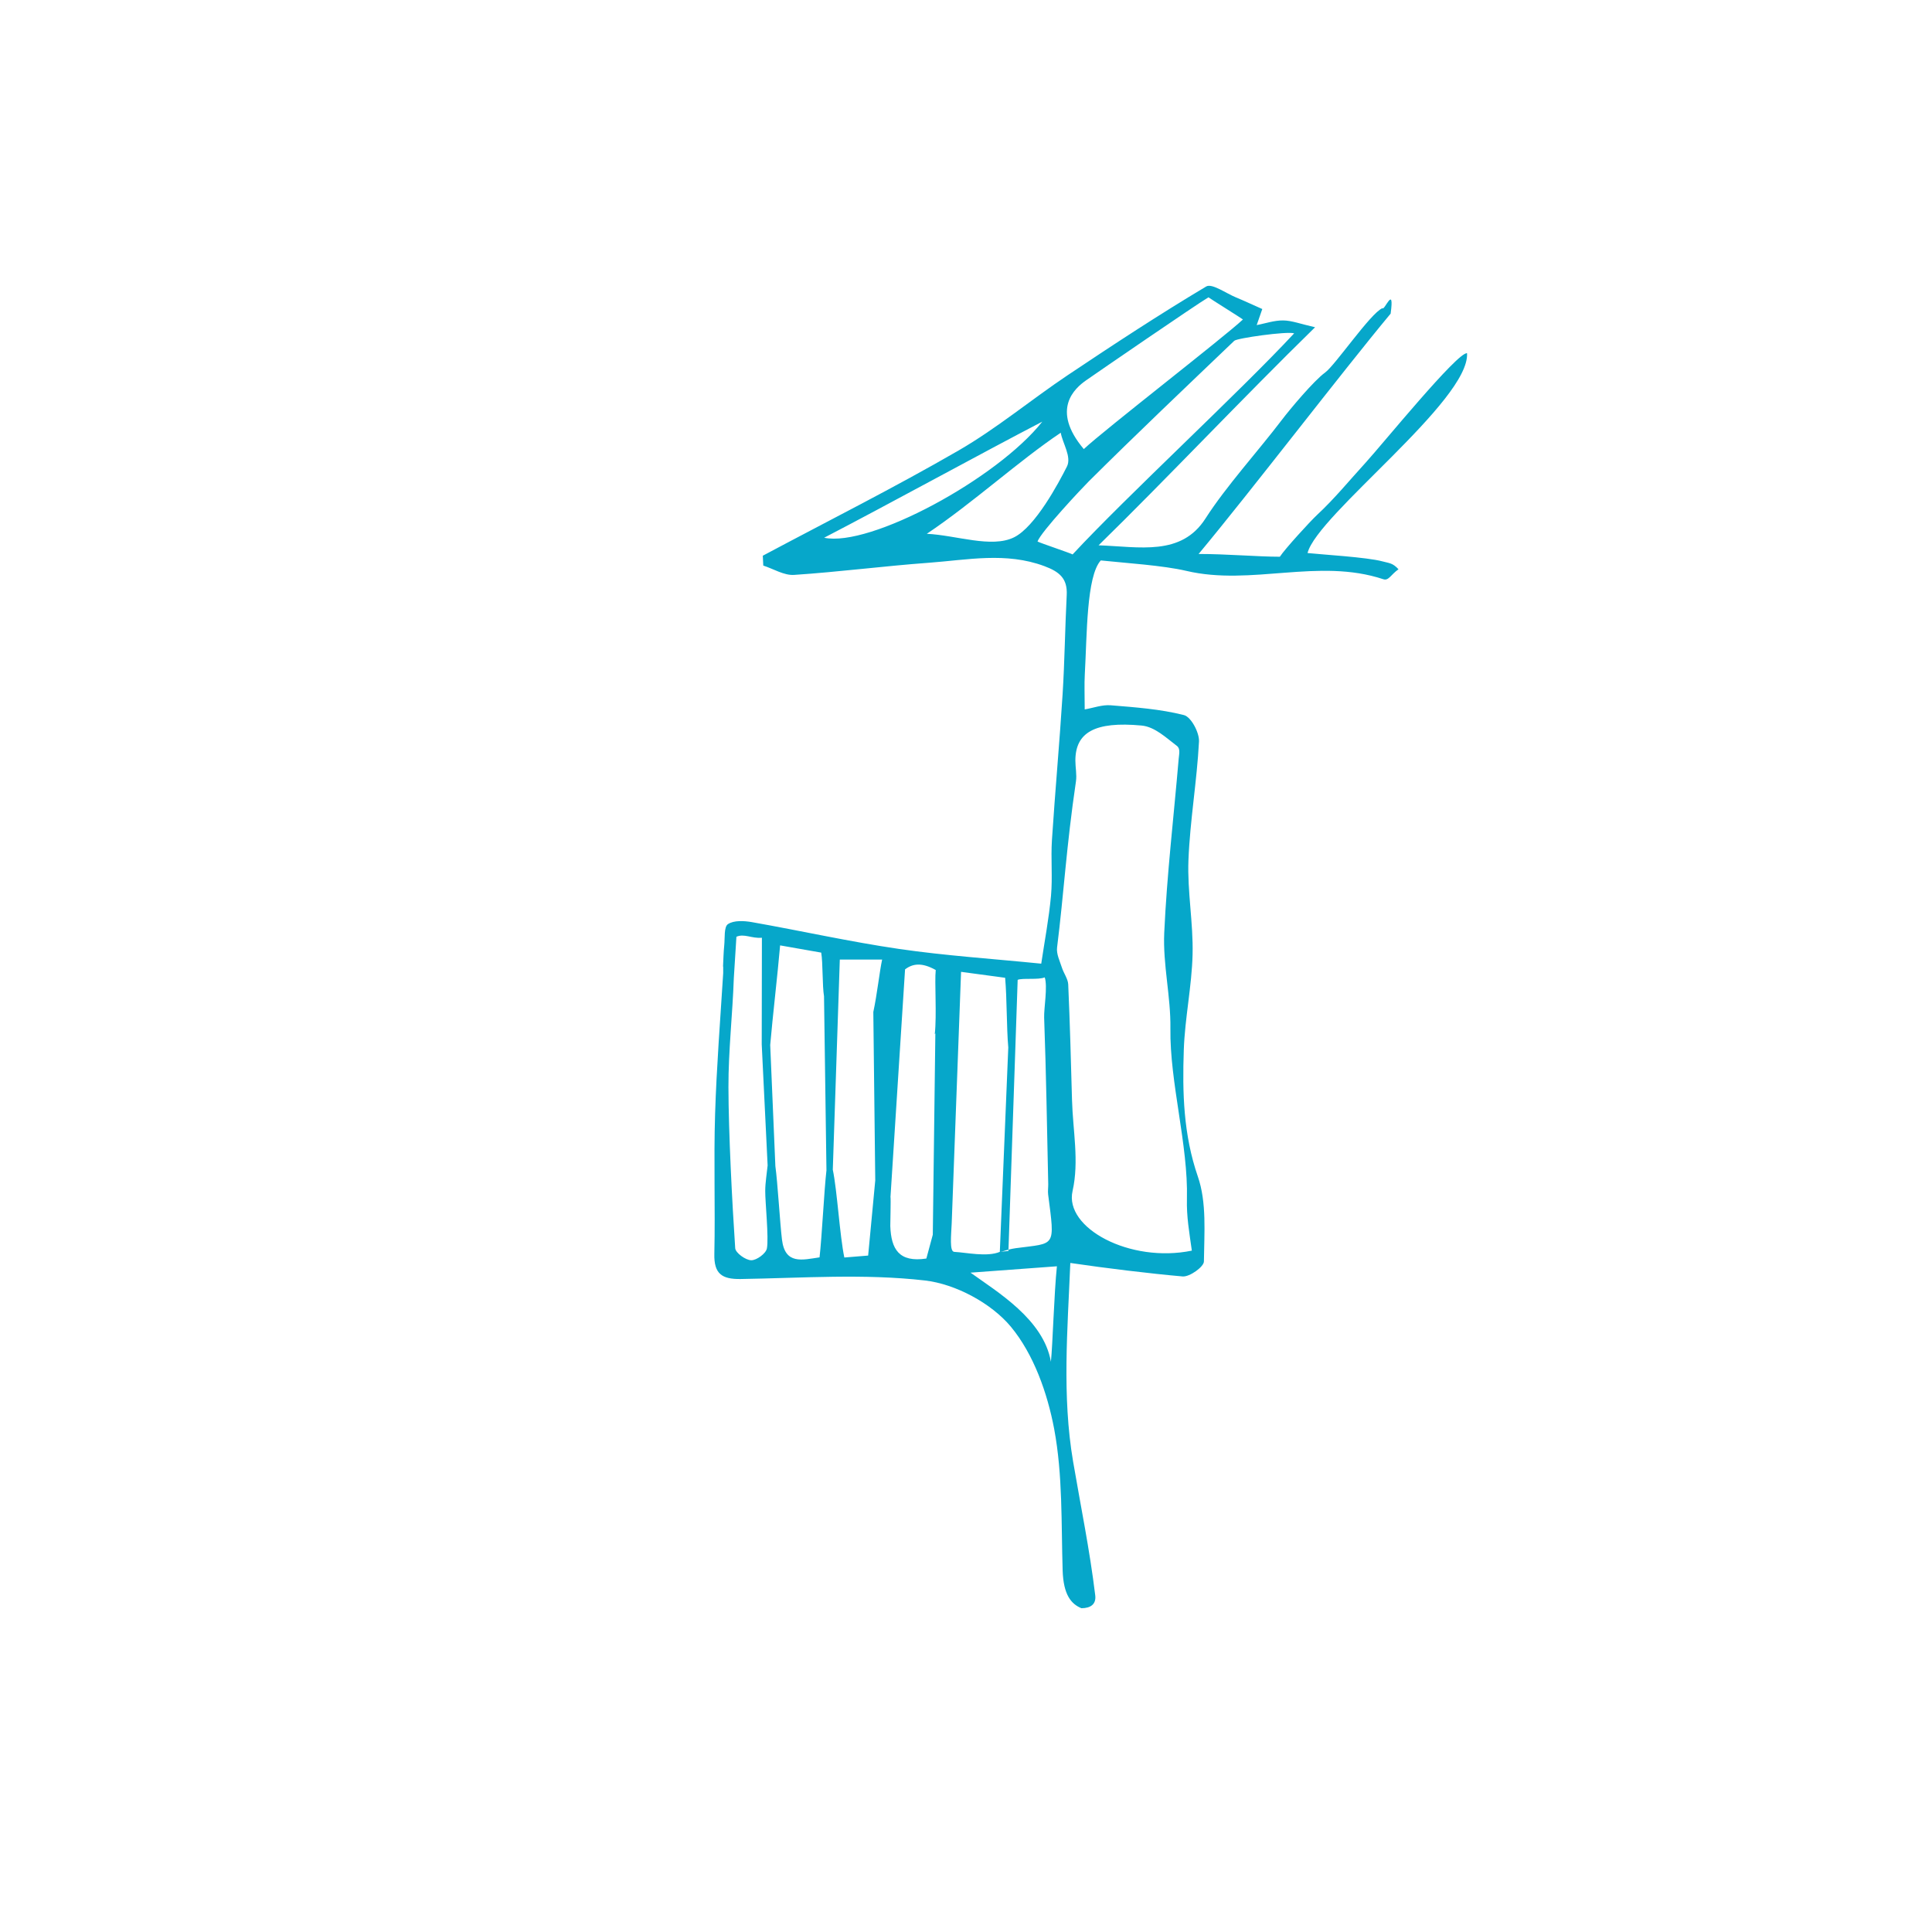 <?xml version="1.0" encoding="utf-8"?>
<!-- Generator: Adobe Illustrator 16.0.4, SVG Export Plug-In . SVG Version: 6.00 Build 0)  -->
<!DOCTYPE svg PUBLIC "-//W3C//DTD SVG 1.1//EN" "http://www.w3.org/Graphics/SVG/1.1/DTD/svg11.dtd">
<svg version="1.1" id="Layer_1" xmlns="http://www.w3.org/2000/svg" xmlns:xlink="http://www.w3.org/1999/xlink" x="0px" y="0px"
	 width="250px" height="250px" viewBox="0 0 250 250" enable-background="new 0 0 250 250" xml:space="preserve">
<path fill-rule="evenodd" clip-rule="evenodd" fill="#06A7CA" d="M178.872,72.638c-1.995-0.538-7.83-0.879-9.676-1.075
	c1.229-4.919,21.011-19.741,20.64-25.856c-1.209-0.203-10.968,11.799-13.114,14.15c-2.139,2.338-3.994,4.636-6.331,6.809
	c-0.846,0.789-4.142,4.387-4.778,5.375c-2.833,0-6.845-0.358-10.512-0.358c6.743-8.091,18.604-23.608,24.847-31.098
	c0.53-3.885-0.821-0.298-1.061-0.707c-1.53,0.629-6.114,7.389-7.421,8.331c-1.43,1.031-4.534,4.724-5.614,6.152
	c-2.953,3.896-7.23,8.61-9.855,12.722c-3.138,4.914-8.537,3.667-13.84,3.48c8.699-8.502,18.689-19.102,28.015-28.217
	c-1.88-0.424-3-0.868-4.125-0.882c-1.15-0.015-2.306,0.388-3.431,0.605c0.271-0.777,0.545-1.569,0.724-2.08
	c-1.28-0.568-2.329-1.061-3.404-1.504c-1.299-0.537-3.113-1.855-3.854-1.413c-6.083,3.627-12.011,7.521-17.899,11.461
	c-4.758,3.184-9.196,6.898-14.136,9.756c-8.298,4.8-16.877,9.105-25.341,13.621c0.021,0.425,0.041,0.85,0.062,1.275
	c1.329,0.428,2.689,1.294,3.988,1.208c5.818-0.386,11.611-1.145,17.428-1.571c4.983-0.365,9.979-1.42,14.96,0.437
	c1.938,0.723,2.998,1.587,2.89,3.731c-0.219,4.273-0.266,8.557-0.532,12.826c-0.397,6.297-0.971,12.583-1.381,18.879
	c-0.157,2.396,0.095,4.818-0.12,7.205c-0.271,2.958-0.834,5.89-1.265,8.798c-6.363-0.64-12.405-1.031-18.376-1.902
	c-6.386-0.932-12.698-2.35-19.059-3.472c-1.02-0.179-2.341-0.251-3.103,0.257c-0.534,0.354-0.385,1.781-0.481,2.733
	c-0.094,0.917-0.108,1.843-0.157,2.765c0.006-0.003,0.015-0.006,0.022-0.01v0.851c-0.381,6.083-0.858,12.154-1.049,18.235
	c-0.19,6.029,0.033,12.072-0.097,18.105c-0.057,2.564,0.967,3.282,3.404,3.245c7.959-0.125,15.998-0.715,23.853,0.19
	c3.958,0.458,8.58,2.935,11.112,5.982c2.953,3.556,4.731,8.587,5.607,13.244c1.114,5.962,0.903,12.185,1.094,18.3
	c0.099,3.125,1.088,4.329,2.425,4.882c1.207,0,1.934-0.529,1.791-1.672c-0.716-5.906-1.868-11.458-2.866-17.321
	c-1.441-8.492-0.713-17.044-0.358-25.683c4.635,0.683,10.307,1.374,14.534,1.744c0.899,0.08,2.746-1.244,2.753-1.937
	c0.041-3.681,0.379-7.623-0.785-10.992c-1.874-5.432-2.007-10.868-1.818-16.384c0.141-4.131,1.038-8.239,1.137-12.369
	c0.098-4.053-0.692-8.135-0.535-12.182c0.199-5.126,1.099-10.222,1.365-15.347c0.062-1.156-1.027-3.196-1.948-3.429
	c-3.068-0.779-6.296-1.008-9.476-1.268c-1.105-0.09-2.252,0.344-3.364,0.535c0-1.847-0.063-3.204,0.012-4.551
	c0.289-5.08,0.203-12.667,2.067-14.727c3.166,0.335,8.055,0.641,11.078,1.353c8.432,1.982,17.071-1.712,25.485,1.079
	c0.69,0.229,0.958-0.583,1.962-1.29C180.209,72.837,179.783,72.883,178.872,72.638z M106.643,69.583
	c8.244-4.279,20.643-11.086,28.23-15.022C129.027,61.956,112.548,70.845,106.643,69.583z M119.928,69.074
	c6.01-4.031,11.851-9.401,17.334-13.08c0.223,1.339,1.434,3.118,0.797,4.38c-1.06,2.102-4.097,7.807-6.848,9.158
	C128.297,70.963,123.732,69.254,119.928,69.074z M99.237,161.548c-0.121,0.652-1.336,1.545-2.036,1.528
	c-0.731-0.018-2.025-0.958-2.066-1.562c-0.396-5.9-0.863-14.947-0.875-20.856c-0.008-4.696,0.533-9.394,0.696-14.093l0.336-5.348
	c1-0.449,1.966,0.245,3.298,0.126c0,4.565-0.024,9.927-0.024,13.793l0.764,15.674c-0.11,1.1-0.306,2.201-0.31,3.302
	C99.01,155.552,99.495,160.169,99.237,161.548z M106.049,162.701c-2.246,0.331-4.463,0.971-4.862-2.301
	c-0.25-2.016-0.567-7.486-0.854-9.497l-0.668-15.683c0.313-3.639,0.942-8.969,1.282-12.888c2.119,0.375,3.638,0.641,5.318,0.935
	c0.226,1.303,0.134,4.322,0.363,5.646l0.315,22.527C106.643,154.027,106.353,160.073,106.049,162.701z M109.257,162.721
	c-0.601-2.872-0.922-8.632-1.493-11.365l0.907-27.192c1.777,0,3.615,0,5.477,0c-0.34,1.577-0.637,4.423-1.141,6.793l0.25,21.787
	v0.001c-0.216,2.172-0.683,7.379-0.92,9.725C111.377,162.547,110.405,162.628,109.257,162.721z M115.204,158.646
	c-0.01-0.26,0.089-3.565,0.021-3.823l0.007,0.008l1.882-29.394c0.977-0.741,2.154-0.938,3.97,0.084
	c-0.168,1.566,0.151,5.762-0.125,8.317c0.026-0.042,0.049-0.088,0.075-0.13l-0.331,26.064c-0.392,1.457-0.627,2.322-0.832,3.082
	C116.324,163.39,115.312,161.638,115.204,158.646z M123.149,158.306L123.149,158.306l1.212-32.55
	c1.936,0.261,3.867,0.521,5.703,0.769c0.239,2.711,0.178,6.417,0.407,9.017v0.001l-1.094,26.448l1.114-0.118l1.195-35.082
	c0.629-0.264,2.684,0.027,3.503-0.319c0.397,1.186-0.12,4.013-0.077,5.212c0.262,7.176,0.37,14.356,0.529,21.536
	c0.007,0.45-0.067,0.909-0.012,1.351c0.895,6.942,0.991,6.247-4.183,6.942c-1.194,0.179-1.564,0.424-2.07,0.478
	c-1.659,0.692-4.336,0.079-5.893,0C122.836,161.958,123.086,159.841,123.149,158.306z M135.987,176.207
	c-0.956-5.495-6.98-9.057-10.402-11.526c3.283-0.242,6.919-0.51,11.179-0.824C136.401,167.285,136.215,174.079,135.987,176.207z
	 M140.528,49.224c1.544-1.08,14.224-9.788,15.847-10.751c0.182,0.154,4.28,2.712,4.461,2.867
	c-2.475,2.318-17.897,14.248-20.593,16.772C135.909,52.968,139.119,50.213,140.528,49.224z M139.226,101.126
	c0.133-0.894-0.073-1.804-0.073-2.707c0.004-3.62,2.476-5.104,8.571-4.534c1.732,0.162,3.228,1.632,4.559,2.63
	c0.492,0.363,0.283,1.093,0.24,1.652c-0.64,7.515-1.53,15.024-1.872,22.543c-0.185,4.115,0.857,8.246,0.799,12.368
	c-0.097,6.997,2.316,15.067,2.138,22.064c-0.056,2.317,0.298,4.264,0.636,6.689c-8.031,1.649-16.52-2.944-15.436-7.71
	c0.873-3.853,0.037-7.842-0.069-11.772c-0.136-4.988-0.271-9.975-0.491-14.962c-0.033-0.728-0.584-1.443-0.816-2.173
	c-0.278-0.874-0.732-1.761-0.626-2.612C137.66,115.642,137.977,109.59,139.226,101.126z M138.795,71.742
	c-0.325-0.185-4.217-1.486-4.54-1.672c0.448-1.26,5.761-6.911,6.615-7.763c6.193-6.16,12.532-12.172,18.845-18.21
	c0.357-0.343,6.818-1.254,7.749-0.964C160.434,50.705,145.824,64.171,138.795,71.742z"/>
</svg>
